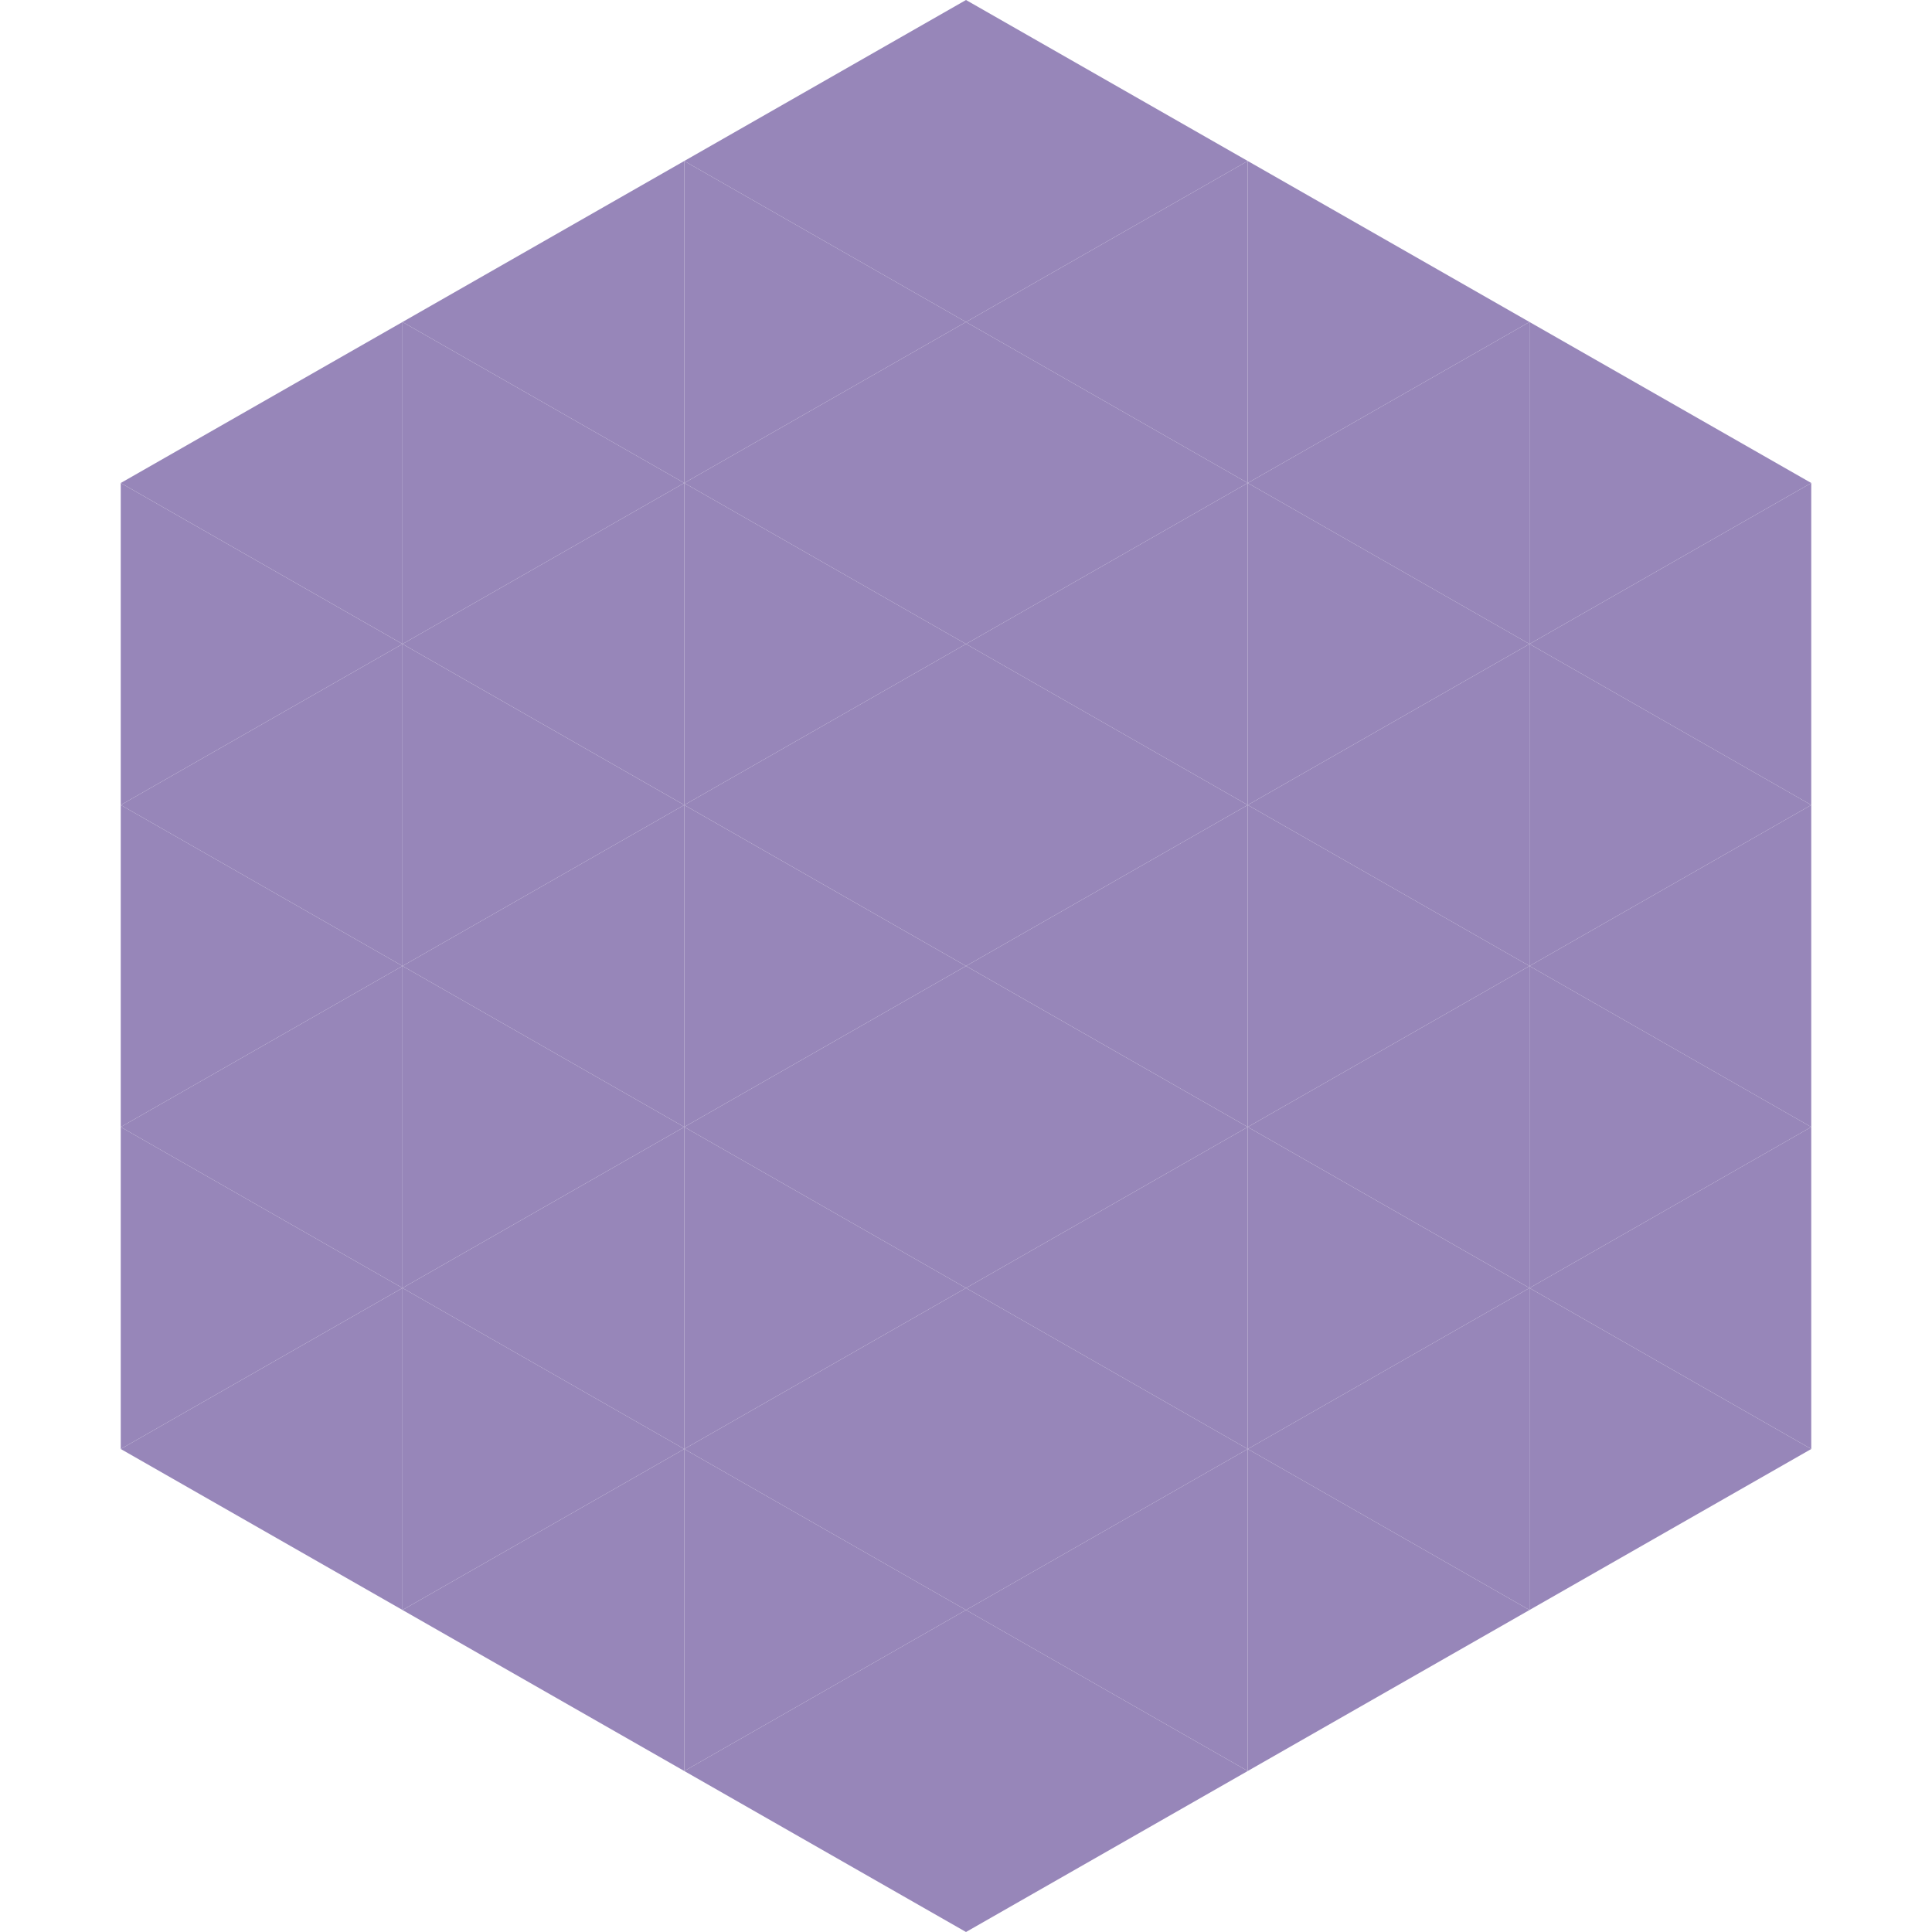<?xml version="1.0"?>
<!-- Generated by SVGo -->
<svg width="240" height="240"
     xmlns="http://www.w3.org/2000/svg"
     xmlns:xlink="http://www.w3.org/1999/xlink">
<polygon points="50,40 15,60 50,80" style="fill:rgb(151,134,185)" />
<polygon points="190,40 225,60 190,80" style="fill:rgb(151,134,185)" />
<polygon points="15,60 50,80 15,100" style="fill:rgb(151,134,185)" />
<polygon points="225,60 190,80 225,100" style="fill:rgb(151,134,185)" />
<polygon points="50,80 15,100 50,120" style="fill:rgb(151,134,185)" />
<polygon points="190,80 225,100 190,120" style="fill:rgb(151,134,185)" />
<polygon points="15,100 50,120 15,140" style="fill:rgb(151,134,185)" />
<polygon points="225,100 190,120 225,140" style="fill:rgb(151,134,185)" />
<polygon points="50,120 15,140 50,160" style="fill:rgb(151,134,185)" />
<polygon points="190,120 225,140 190,160" style="fill:rgb(151,134,185)" />
<polygon points="15,140 50,160 15,180" style="fill:rgb(151,134,185)" />
<polygon points="225,140 190,160 225,180" style="fill:rgb(151,134,185)" />
<polygon points="50,160 15,180 50,200" style="fill:rgb(151,134,185)" />
<polygon points="190,160 225,180 190,200" style="fill:rgb(151,134,185)" />
<polygon points="15,180 50,200 15,220" style="fill:rgb(255,255,255); fill-opacity:0" />
<polygon points="225,180 190,200 225,220" style="fill:rgb(255,255,255); fill-opacity:0" />
<polygon points="50,0 85,20 50,40" style="fill:rgb(255,255,255); fill-opacity:0" />
<polygon points="190,0 155,20 190,40" style="fill:rgb(255,255,255); fill-opacity:0" />
<polygon points="85,20 50,40 85,60" style="fill:rgb(151,134,185)" />
<polygon points="155,20 190,40 155,60" style="fill:rgb(151,134,185)" />
<polygon points="50,40 85,60 50,80" style="fill:rgb(151,134,185)" />
<polygon points="190,40 155,60 190,80" style="fill:rgb(151,134,185)" />
<polygon points="85,60 50,80 85,100" style="fill:rgb(151,134,185)" />
<polygon points="155,60 190,80 155,100" style="fill:rgb(151,134,185)" />
<polygon points="50,80 85,100 50,120" style="fill:rgb(151,134,185)" />
<polygon points="190,80 155,100 190,120" style="fill:rgb(151,134,185)" />
<polygon points="85,100 50,120 85,140" style="fill:rgb(151,134,185)" />
<polygon points="155,100 190,120 155,140" style="fill:rgb(151,134,185)" />
<polygon points="50,120 85,140 50,160" style="fill:rgb(151,134,185)" />
<polygon points="190,120 155,140 190,160" style="fill:rgb(151,134,185)" />
<polygon points="85,140 50,160 85,180" style="fill:rgb(151,134,185)" />
<polygon points="155,140 190,160 155,180" style="fill:rgb(151,134,185)" />
<polygon points="50,160 85,180 50,200" style="fill:rgb(151,134,185)" />
<polygon points="190,160 155,180 190,200" style="fill:rgb(151,134,185)" />
<polygon points="85,180 50,200 85,220" style="fill:rgb(151,134,185)" />
<polygon points="155,180 190,200 155,220" style="fill:rgb(151,134,185)" />
<polygon points="120,0 85,20 120,40" style="fill:rgb(151,134,185)" />
<polygon points="120,0 155,20 120,40" style="fill:rgb(151,134,185)" />
<polygon points="85,20 120,40 85,60" style="fill:rgb(151,134,185)" />
<polygon points="155,20 120,40 155,60" style="fill:rgb(151,134,185)" />
<polygon points="120,40 85,60 120,80" style="fill:rgb(151,134,185)" />
<polygon points="120,40 155,60 120,80" style="fill:rgb(151,134,185)" />
<polygon points="85,60 120,80 85,100" style="fill:rgb(151,134,185)" />
<polygon points="155,60 120,80 155,100" style="fill:rgb(151,134,185)" />
<polygon points="120,80 85,100 120,120" style="fill:rgb(151,134,185)" />
<polygon points="120,80 155,100 120,120" style="fill:rgb(151,134,185)" />
<polygon points="85,100 120,120 85,140" style="fill:rgb(151,134,185)" />
<polygon points="155,100 120,120 155,140" style="fill:rgb(151,134,185)" />
<polygon points="120,120 85,140 120,160" style="fill:rgb(151,134,185)" />
<polygon points="120,120 155,140 120,160" style="fill:rgb(151,134,185)" />
<polygon points="85,140 120,160 85,180" style="fill:rgb(151,134,185)" />
<polygon points="155,140 120,160 155,180" style="fill:rgb(151,134,185)" />
<polygon points="120,160 85,180 120,200" style="fill:rgb(151,134,185)" />
<polygon points="120,160 155,180 120,200" style="fill:rgb(151,134,185)" />
<polygon points="85,180 120,200 85,220" style="fill:rgb(151,134,185)" />
<polygon points="155,180 120,200 155,220" style="fill:rgb(151,134,185)" />
<polygon points="120,200 85,220 120,240" style="fill:rgb(151,134,185)" />
<polygon points="120,200 155,220 120,240" style="fill:rgb(151,134,185)" />
<polygon points="85,220 120,240 85,260" style="fill:rgb(255,255,255); fill-opacity:0" />
<polygon points="155,220 120,240 155,260" style="fill:rgb(255,255,255); fill-opacity:0" />
</svg>
